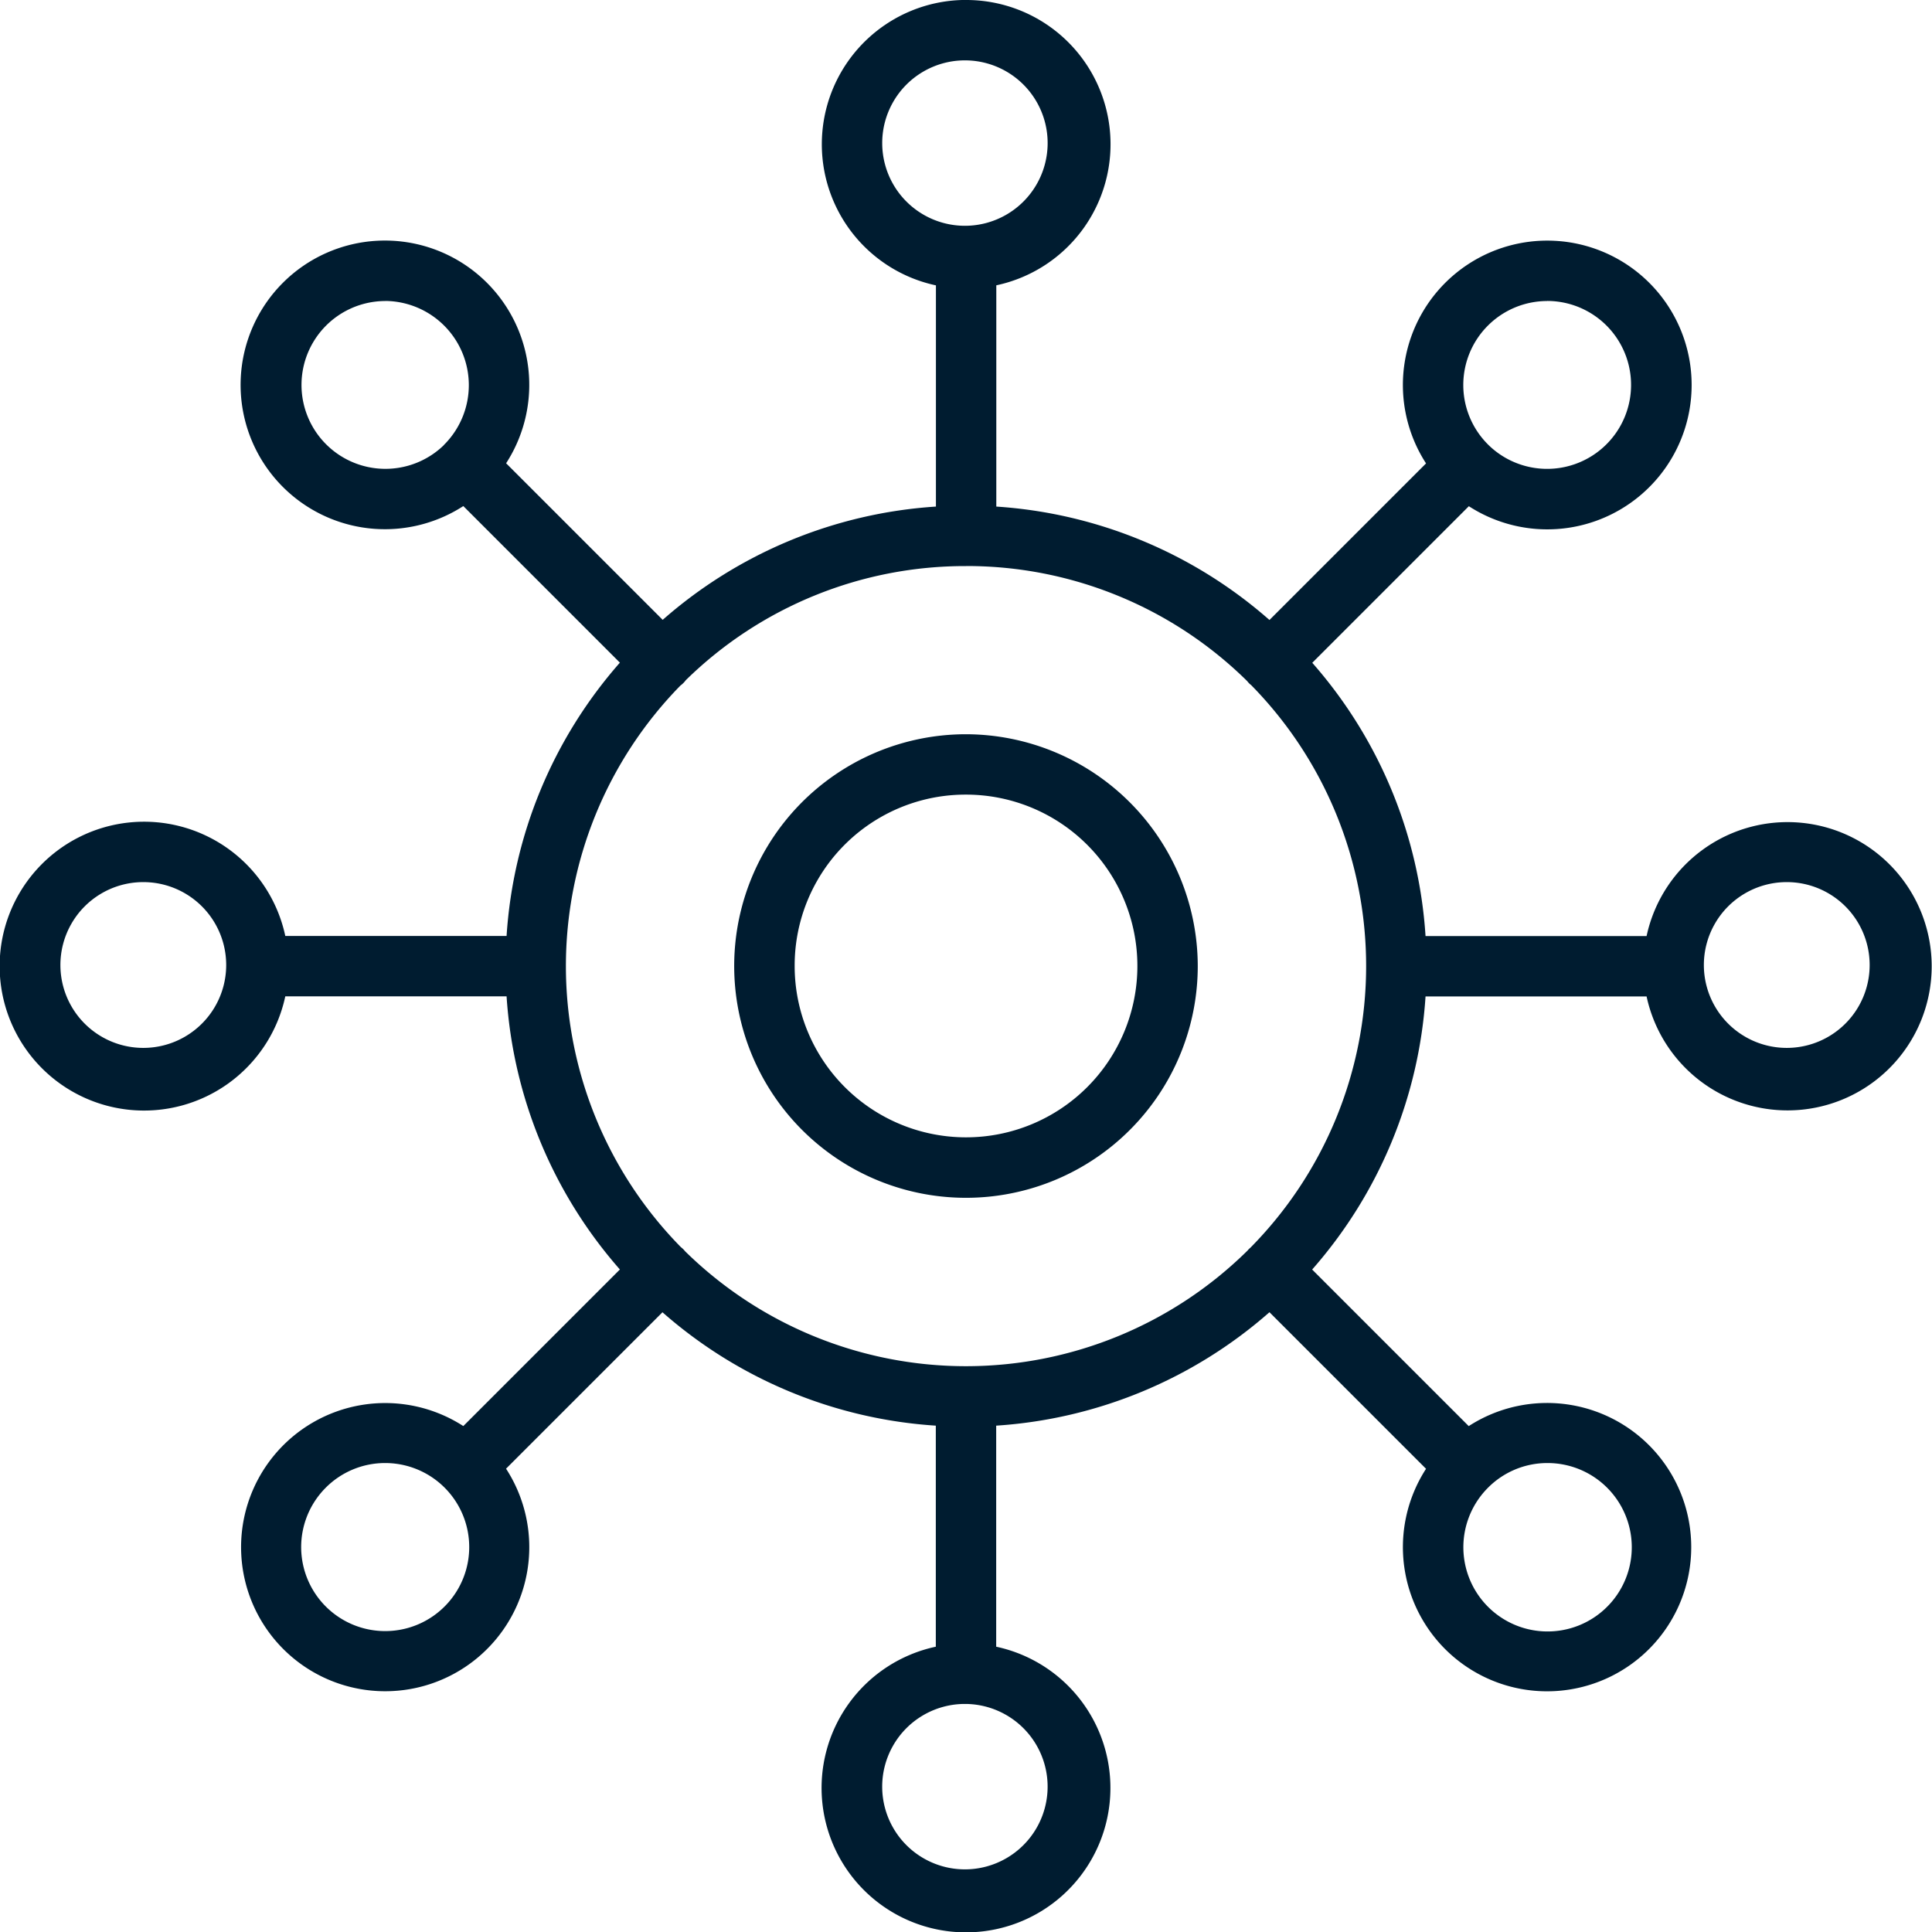 <svg xmlns="http://www.w3.org/2000/svg" width="83.904" height="83.905" viewBox="0 0 83.904 83.905">
  <g id="Group_2036" data-name="Group 2036" transform="translate(4051 -11014)">
    <g id="Group_2035" data-name="Group 2035" transform="translate(-4051 11014)">
      <path id="Path_8220" data-name="Path 8220" d="M41.791,0a6.267,6.267,0,0,0-1.145,12.393V22a19.909,19.909,0,0,0-11.866,4.919l-6.8-6.8a6.268,6.268,0,1,0-1.859,1.859l6.8,6.8A19.909,19.909,0,0,0,22,40.647h-9.61a6.272,6.272,0,1,0,0,2.622H22a19.924,19.924,0,0,0,4.921,11.863l-6.8,6.8a6.258,6.258,0,1,0,1.856,1.851l6.793-6.793a19.908,19.908,0,0,0,11.871,4.924v9.6a6.272,6.272,0,1,0,2.622,0v-9.6a19.926,19.926,0,0,0,11.868-4.926l6.8,6.8a6.261,6.261,0,1,0,1.854-1.854l-6.8-6.8a19.919,19.919,0,0,0,4.924-11.86h9.6a6.26,6.26,0,1,0,0-2.622h-9.6A19.9,19.9,0,0,0,56.99,28.784l6.8-6.8a6.27,6.27,0,1,0-1.859-1.859l-6.8,6.8A19.934,19.934,0,0,0,43.268,22V12.391A6.264,6.264,0,0,0,41.952,0c-.054,0-.108,0-.161,0Zm.067,2.622h.095a3.592,3.592,0,1,1-.095,0ZM16.723,13.07a3.657,3.657,0,0,1,2.617,6.191L19.3,19.3l-.044.051a3.644,3.644,0,1,1-2.53-6.278Zm50.466,0a3.646,3.646,0,1,1-2.525,6.276l-.046-.046v0a3.647,3.647,0,0,1,2.571-6.227ZM41.952,24.582a17.33,17.33,0,0,1,12.214,5q.036.047.077.09t.084.072A17.4,17.4,0,0,1,54.3,54.189q-.032.026-.061.054t-.049.056a17.4,17.4,0,0,1-24.433.046,1.311,1.311,0,0,0-.09-.1q-.045-.043-.095-.082a17.41,17.41,0,0,1-.02-24.392,1.048,1.048,0,0,0,.23-.23,17.313,17.313,0,0,1,12.165-4.957Zm0,7.305A10.066,10.066,0,1,0,52.017,41.953,10.086,10.086,0,0,0,41.952,31.887Zm0,2.622a7.442,7.442,0,1,1-7.441,7.443,7.422,7.422,0,0,1,7.441-7.443Zm-35.776,3.8h.095a3.6,3.6,0,1,1-.095,0Zm71.373,0h.095a3.6,3.6,0,1,1-.095,0ZM16.723,63.538a3.649,3.649,0,1,1-2.581,1.075A3.634,3.634,0,0,1,16.723,63.538Zm50.466,0a3.657,3.657,0,1,1-2.57,1.075,3.628,3.628,0,0,1,2.57-1.075ZM41.857,74h.095a3.592,3.592,0,1,1-.095,0Z" transform="translate(0 0)" fill="#001c30"/>
    </g>
  </g>
</svg>
